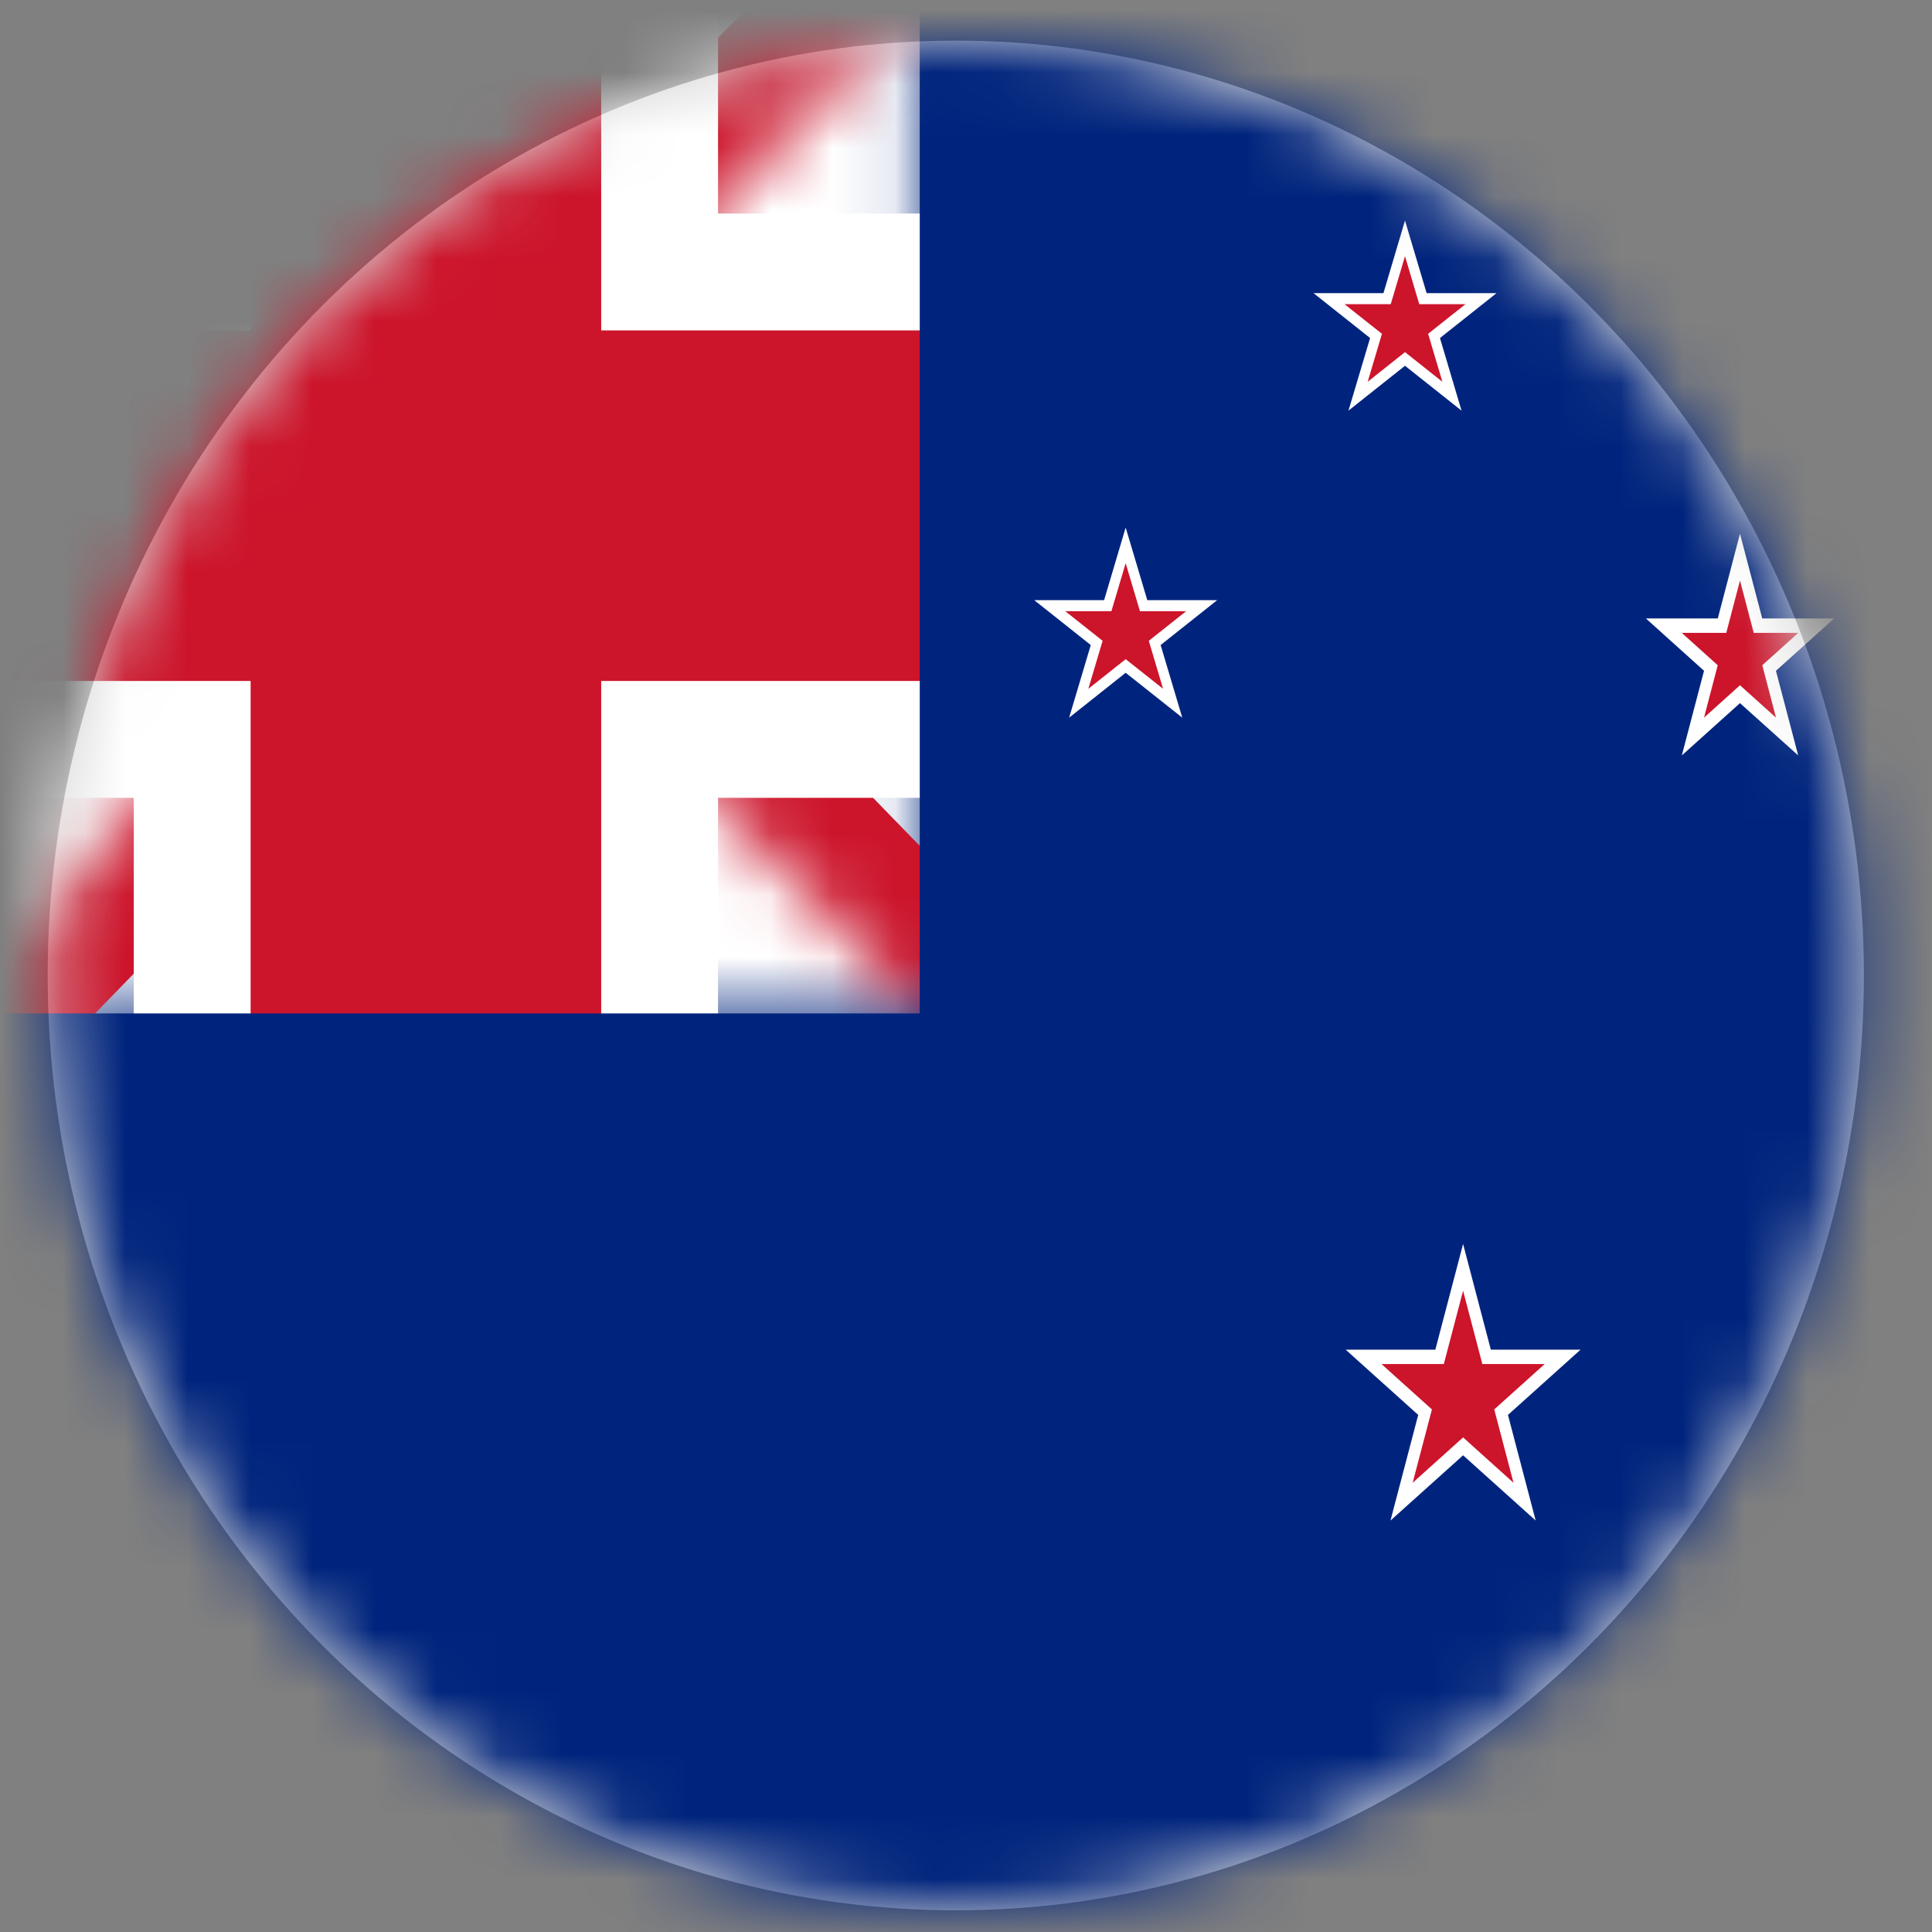 <?xml version="1.0" encoding="UTF-8"?>
<svg width="31px" height="31px" viewBox="0 0 31 31" version="1.1" xmlns="http://www.w3.org/2000/svg" xmlns:xlink="http://www.w3.org/1999/xlink">
    <rect x="0" y="0" width="31" height="31" fill="#808080" stroke="none"/>
    <title>New Zealand </title>
    <defs>
        <ellipse id="path-1" cx="14.836" cy="15" rx="14.571" ry="15"></ellipse>
        <rect id="path-3" x="0.053" y="0.109" width="15.849" height="16.294"></rect>
        <path d="M0.053,0.109 L0.053,8.256 L18.543,8.256 L18.543,16.403 L15.901,16.403 L0.053,0.109 Z M15.901,0.109 L7.977,0.109 L7.977,19.118 L0.053,19.118 L0.053,16.403 L15.901,0.109 Z" id="path-5"></path>
    </defs>
    <g id="Redesign-v.1" stroke="none" stroke-width="1" fill="none" fill-rule="evenodd">
        <g id="New-Zealand-" transform="translate(0.5, 0.652)">
            <mask id="mask-2" fill="white">
                <use xlink:href="#path-1"></use>
            </mask>
            <use id="Mask" fill="#D8D8D8" xlink:href="#path-1"></use>
            <g id="Group" mask="url(#mask-2)">
                <g transform="translate(-1.643, -0.794)" id="Flag-/-Japan">
                    <g id="australia-flag">
                        <rect id="_x31_2" fill="#00247D" fill-rule="nonzero" x="0" y="0.109" width="33.25" height="31.646"></rect>
                        <g id="Clipped" transform="translate(-0, 0)">
                            <mask id="mask-4" fill="white">
                                <use xlink:href="#path-3"></use>
                            </mask>
                            <g id="SVGID_1_"></g>
                            <path d="M0.053,0.109 L15.901,16.403 M15.901,0.109 L0.053,16.403" id="Shape" stroke="#FFFFFF" stroke-width="7.031" fill="#000000" fill-rule="nonzero" mask="url(#mask-4)"></path>
                        </g>
                        <g id="Clipped" transform="translate(-0, 0)">
                            <mask id="mask-6" fill="white">
                                <use xlink:href="#path-5"></use>
                            </mask>
                            <g id="SVGID_3_"></g>
                            <path d="M0.053,0.109 L15.901,16.403 M15.901,0.109 L0.053,16.403" id="Shape" stroke="#CC142B" stroke-width="3.75" fill="#000000" fill-rule="nonzero" mask="url(#mask-6)"></path>
                        </g>
                        <path d="M7.977,0.109 L7.977,19.118 M0.053,8.256 L18.543,8.256" id="_x39_" stroke="#FFFFFF" stroke-width="9.375" fill="#000000" fill-rule="nonzero"></path>
                        <path d="M7.977,0.109 L7.977,17.548 M0.053,8.256 L16.459,8.256" id="_x38_" stroke="#CC142B" stroke-width="5.625" fill="#000000" fill-rule="nonzero"></path>
                        <polygon id="_x37_" fill="#00247D" fill-rule="nonzero" points="0.053 16.403 15.901 16.403 15.901 0.109 21.184 0.109 21.184 21.834 0.053 21.834"></polygon>
                    </g>
                    <polygon id="_x38_" fill="#FFFFFF" fill-rule="nonzero" points="27.552 10.065 28.485 10.905 28.129 12.263 29.062 11.424 29.996 12.263 29.639 10.905 30.573 10.065 29.419 10.065 29.062 8.706 28.706 10.065"></polygon>
                    <polygon id="_x37_" fill="#CC142B" fill-rule="nonzero" points="28.128 10.297 28.705 10.816 28.485 11.657 29.062 11.137 29.64 11.657 29.42 10.816 29.997 10.297 29.283 10.297 29.062 9.456 28.842 10.297"></polygon>
                    <polygon id="_x36_" fill="#FFFFFF" fill-rule="nonzero" points="22.22 4.846 23.127 5.566 22.78 6.731 23.687 6.011 24.594 6.731 24.248 5.566 25.155 4.846 24.034 4.846 23.687 3.681 23.341 4.846"></polygon>
                    <polygon id="_x35_" fill="#CC142B" fill-rule="nonzero" points="22.717 5.023 23.317 5.498 23.088 6.268 23.687 5.792 24.287 6.268 24.058 5.498 24.657 5.023 23.916 5.023 23.687 4.253 23.458 5.023"></polygon>
                    <polygon id="_x34_" fill="#FFFFFF" fill-rule="nonzero" points="17.738 9.772 18.645 10.492 18.298 11.657 19.205 10.937 20.113 11.657 19.766 10.492 20.673 9.772 19.552 9.772 19.205 8.607 18.859 9.772"></polygon>
                    <polygon id="_x33_" fill="#CC142B" fill-rule="nonzero" points="18.236 9.949 18.835 10.424 18.606 11.194 19.205 10.719 19.805 11.194 19.576 10.424 20.175 9.949 19.434 9.949 19.205 9.179 18.976 9.949"></polygon>
                    <polygon id="_x32_" fill="#FFFFFF" fill-rule="nonzero" points="22.735 21.798 23.899 22.845 23.454 24.54 24.619 23.493 25.784 24.54 25.339 22.845 26.504 21.798 25.064 21.798 24.619 20.102 24.174 21.798"></polygon>
                    <polygon id="_x31_" fill="#CC142B" fill-rule="nonzero" points="23.31 22.029 24.119 22.757 23.81 23.934 24.619 23.206 25.428 23.934 25.119 22.757 25.928 22.029 24.928 22.029 24.619 20.852 24.31 22.029"></polygon>
                </g>
            </g>
        </g>
    </g>
</svg>